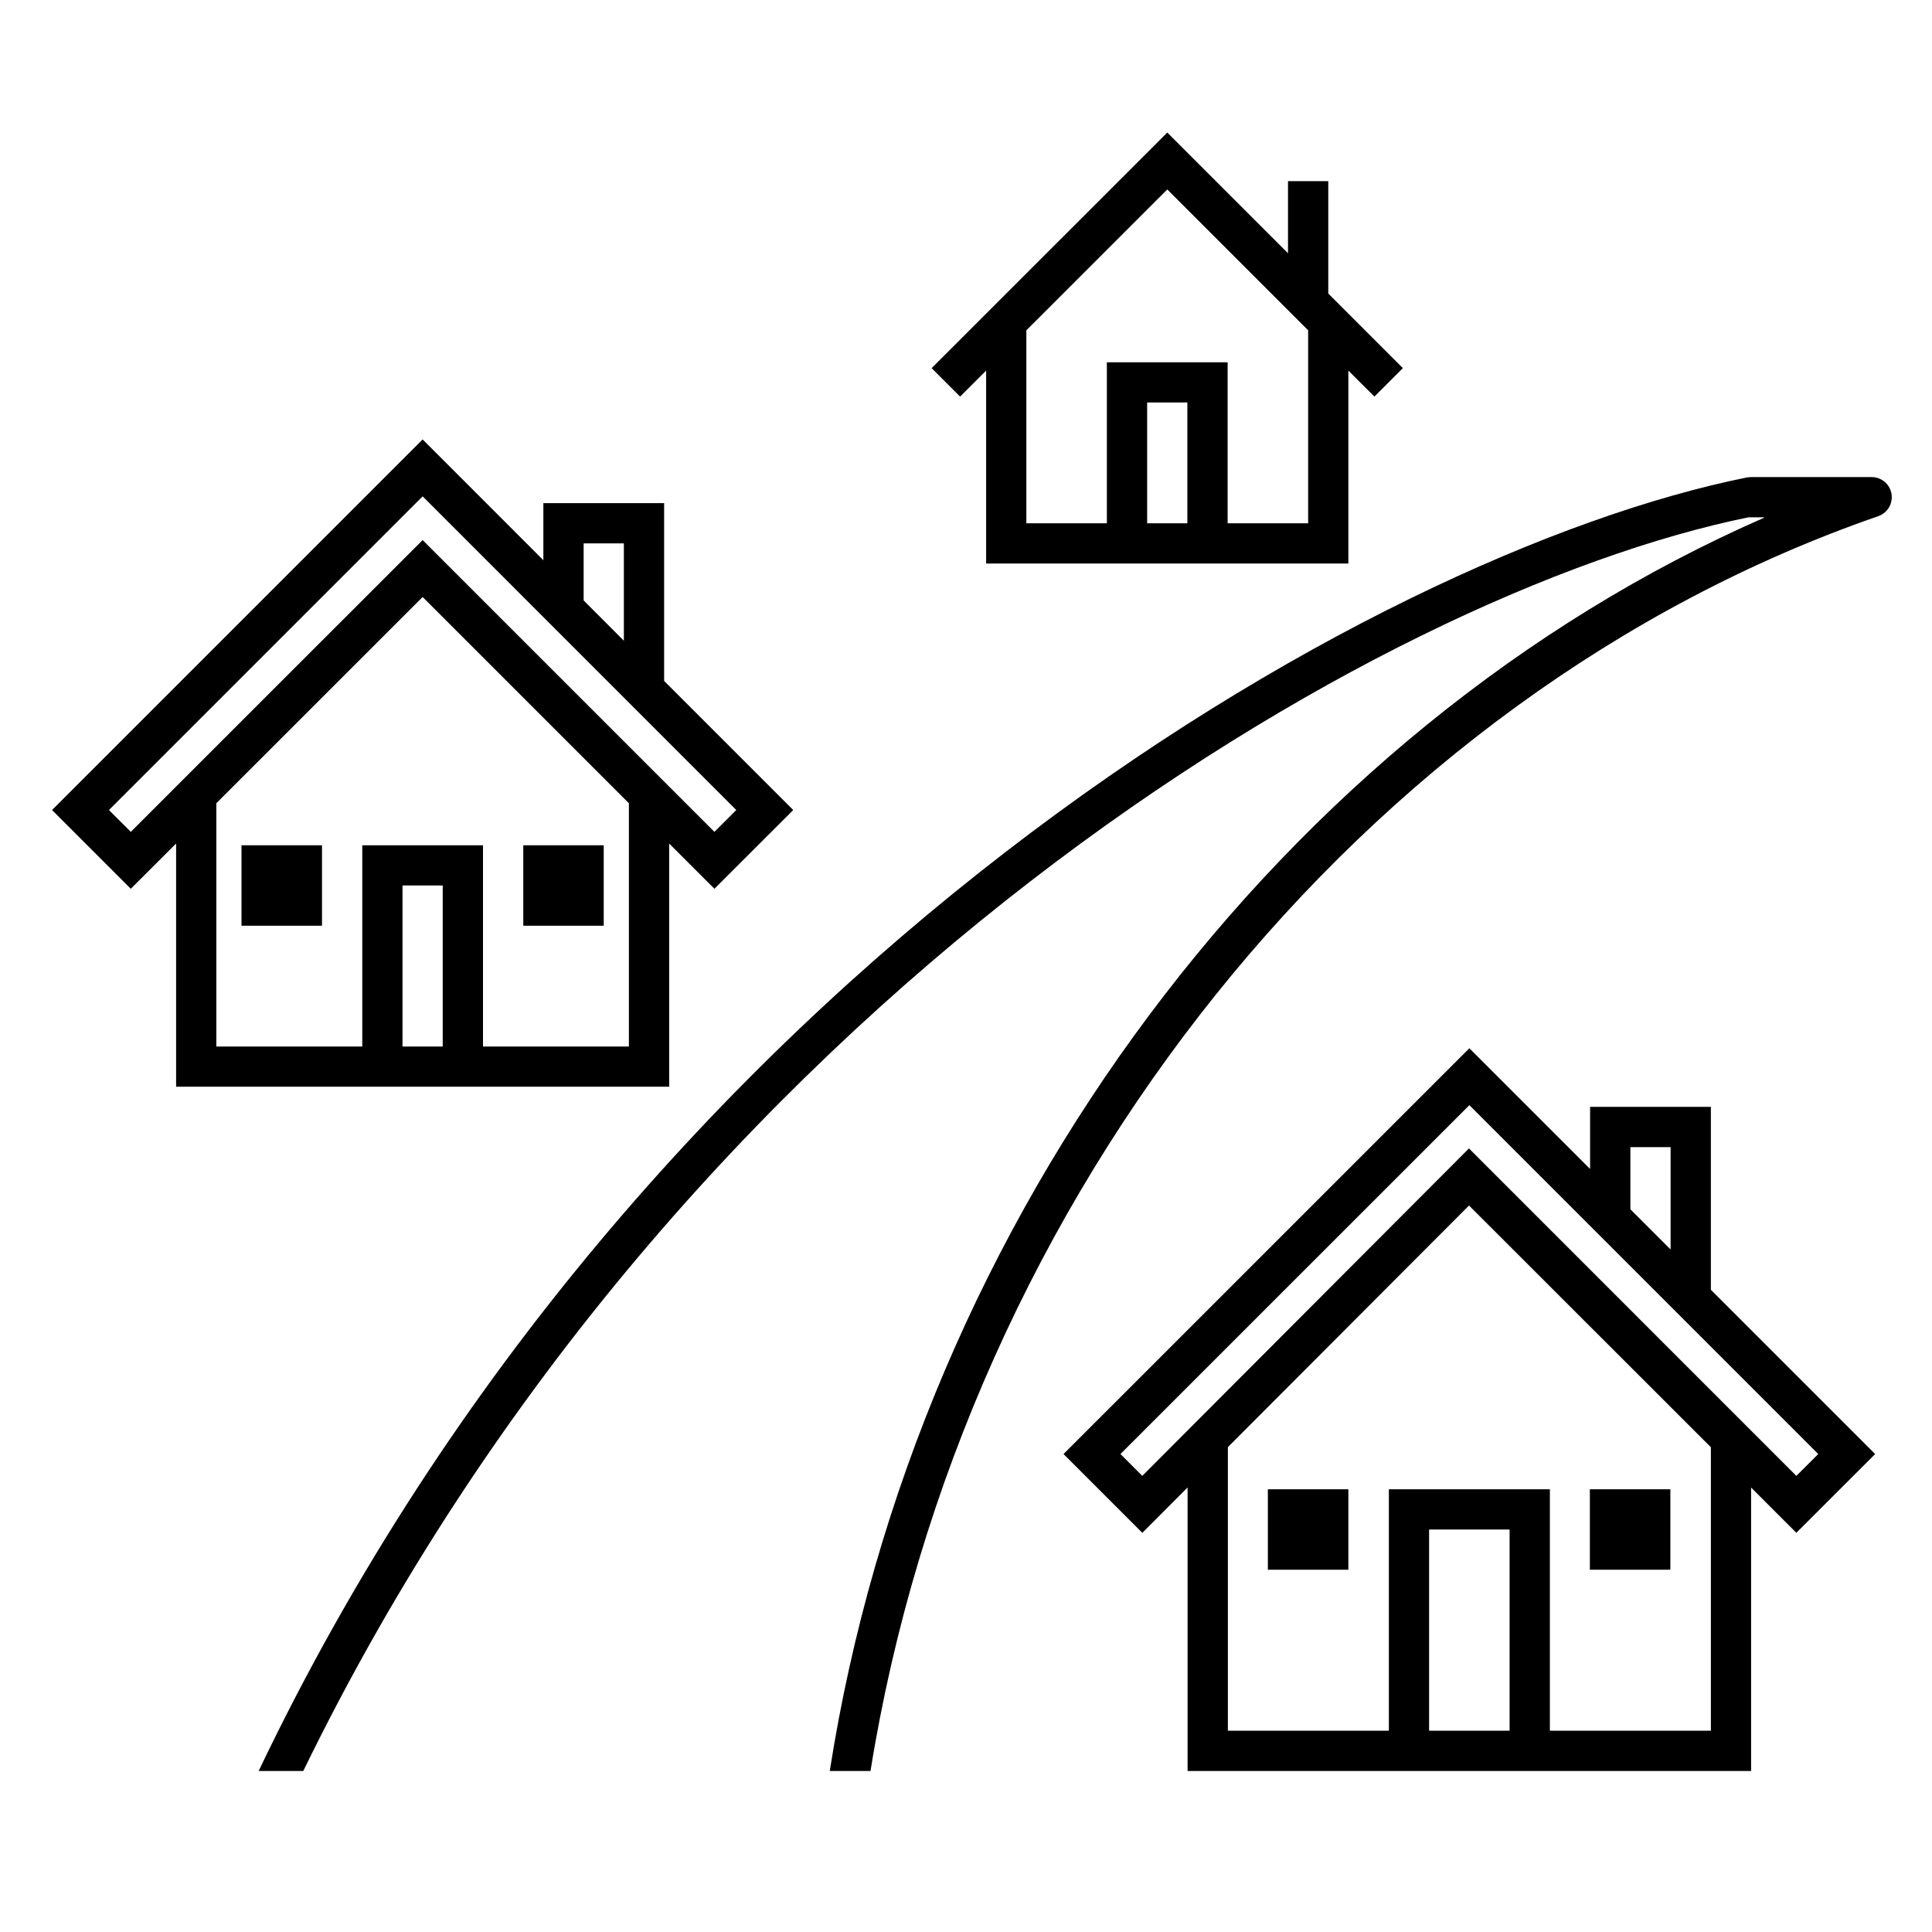 <svg width="33" height="33" xmlns="http://www.w3.org/2000/svg" xmlns:xlink="http://www.w3.org/1999/xlink" xml:space="preserve" overflow="hidden"><g><path d="M7.219 18.562 11.43 18.562 11.43 14.408 12.203 15.181 13.549 13.836 11.344 11.631 11.344 8.594 9.281 8.594 9.281 9.569 7.219 7.506 0.889 13.836 2.234 15.181 3.008 14.408 3.008 18.562ZM6.875 17.875 6.875 15.125 7.562 15.125 7.562 17.875 6.875 17.875ZM10.742 17.875 8.25 17.875 8.25 14.438 6.188 14.438 6.188 17.875 3.695 17.875 3.695 13.72 7.219 10.197 10.742 13.72ZM9.969 9.281 10.656 9.281 10.656 10.944 9.969 10.256ZM1.861 13.836 7.219 8.478 12.576 13.836 12.203 14.209 7.219 9.225 2.234 14.209Z"/><path d="M4.125 14.438 5.5 14.438 5.5 15.812 4.125 15.812Z"/><path d="M8.938 14.438 10.312 14.438 10.312 15.812 8.938 15.812Z"/><path d="M29.223 18.906 27.16 18.906 27.16 19.967 25.098 17.905 18.166 24.836 19.512 26.182 20.285 25.407 20.285 30.25 29.91 30.25 29.91 25.408 30.683 26.181 32.029 24.836 29.223 22.03ZM27.848 19.594 28.535 19.594 28.535 21.342 27.848 20.655ZM24.41 29.562 24.41 26.125 25.785 26.125 25.785 29.562 24.41 29.562ZM29.223 29.562 26.473 29.562 26.473 25.438 23.723 25.438 23.723 29.562 20.973 29.562 20.973 24.718 25.092 20.591 29.223 24.72ZM30.683 25.209 25.091 19.616 19.511 25.209 19.138 24.836 25.098 18.877 31.057 24.836Z"/><path d="M21.656 25.438 23.031 25.438 23.031 26.812 21.656 26.812Z"/><path d="M27.156 25.438 28.531 25.438 28.531 26.812 27.156 26.812Z"/><path d="M16.844 6.33 16.844 9.625 23.031 9.625 23.031 6.33 23.476 6.774 23.962 6.288 22.688 5.014 22.688 3.094 22 3.094 22 4.326 19.938 2.264 15.913 6.288 16.399 6.774ZM20.023 8.938 19.594 8.938 19.594 6.875 20.281 6.875 20.281 8.938ZM22.344 5.642 22.344 8.938 20.969 8.938 20.969 6.188 18.906 6.188 18.906 8.938 17.531 8.938 17.531 5.642 19.938 3.236Z"/><path d="M31.969 8.149 29.906 8.149 29.84 8.155C23.418 9.445 10.942 16.578 4.418 30.25L5.18 30.25C11.621 17.021 23.611 10.108 29.866 8.836L30.132 8.836C30.134 8.837 30.134 8.839 30.134 8.84 30.134 8.841 30.133 8.842 30.132 8.843 21.909 12.445 15.654 20.78 14.173 30.25L14.869 30.25C16.445 20.419 23.284 11.863 32.081 8.817 32.261 8.755 32.356 8.559 32.294 8.38 32.246 8.241 32.115 8.149 31.969 8.149Z"/></g></svg>